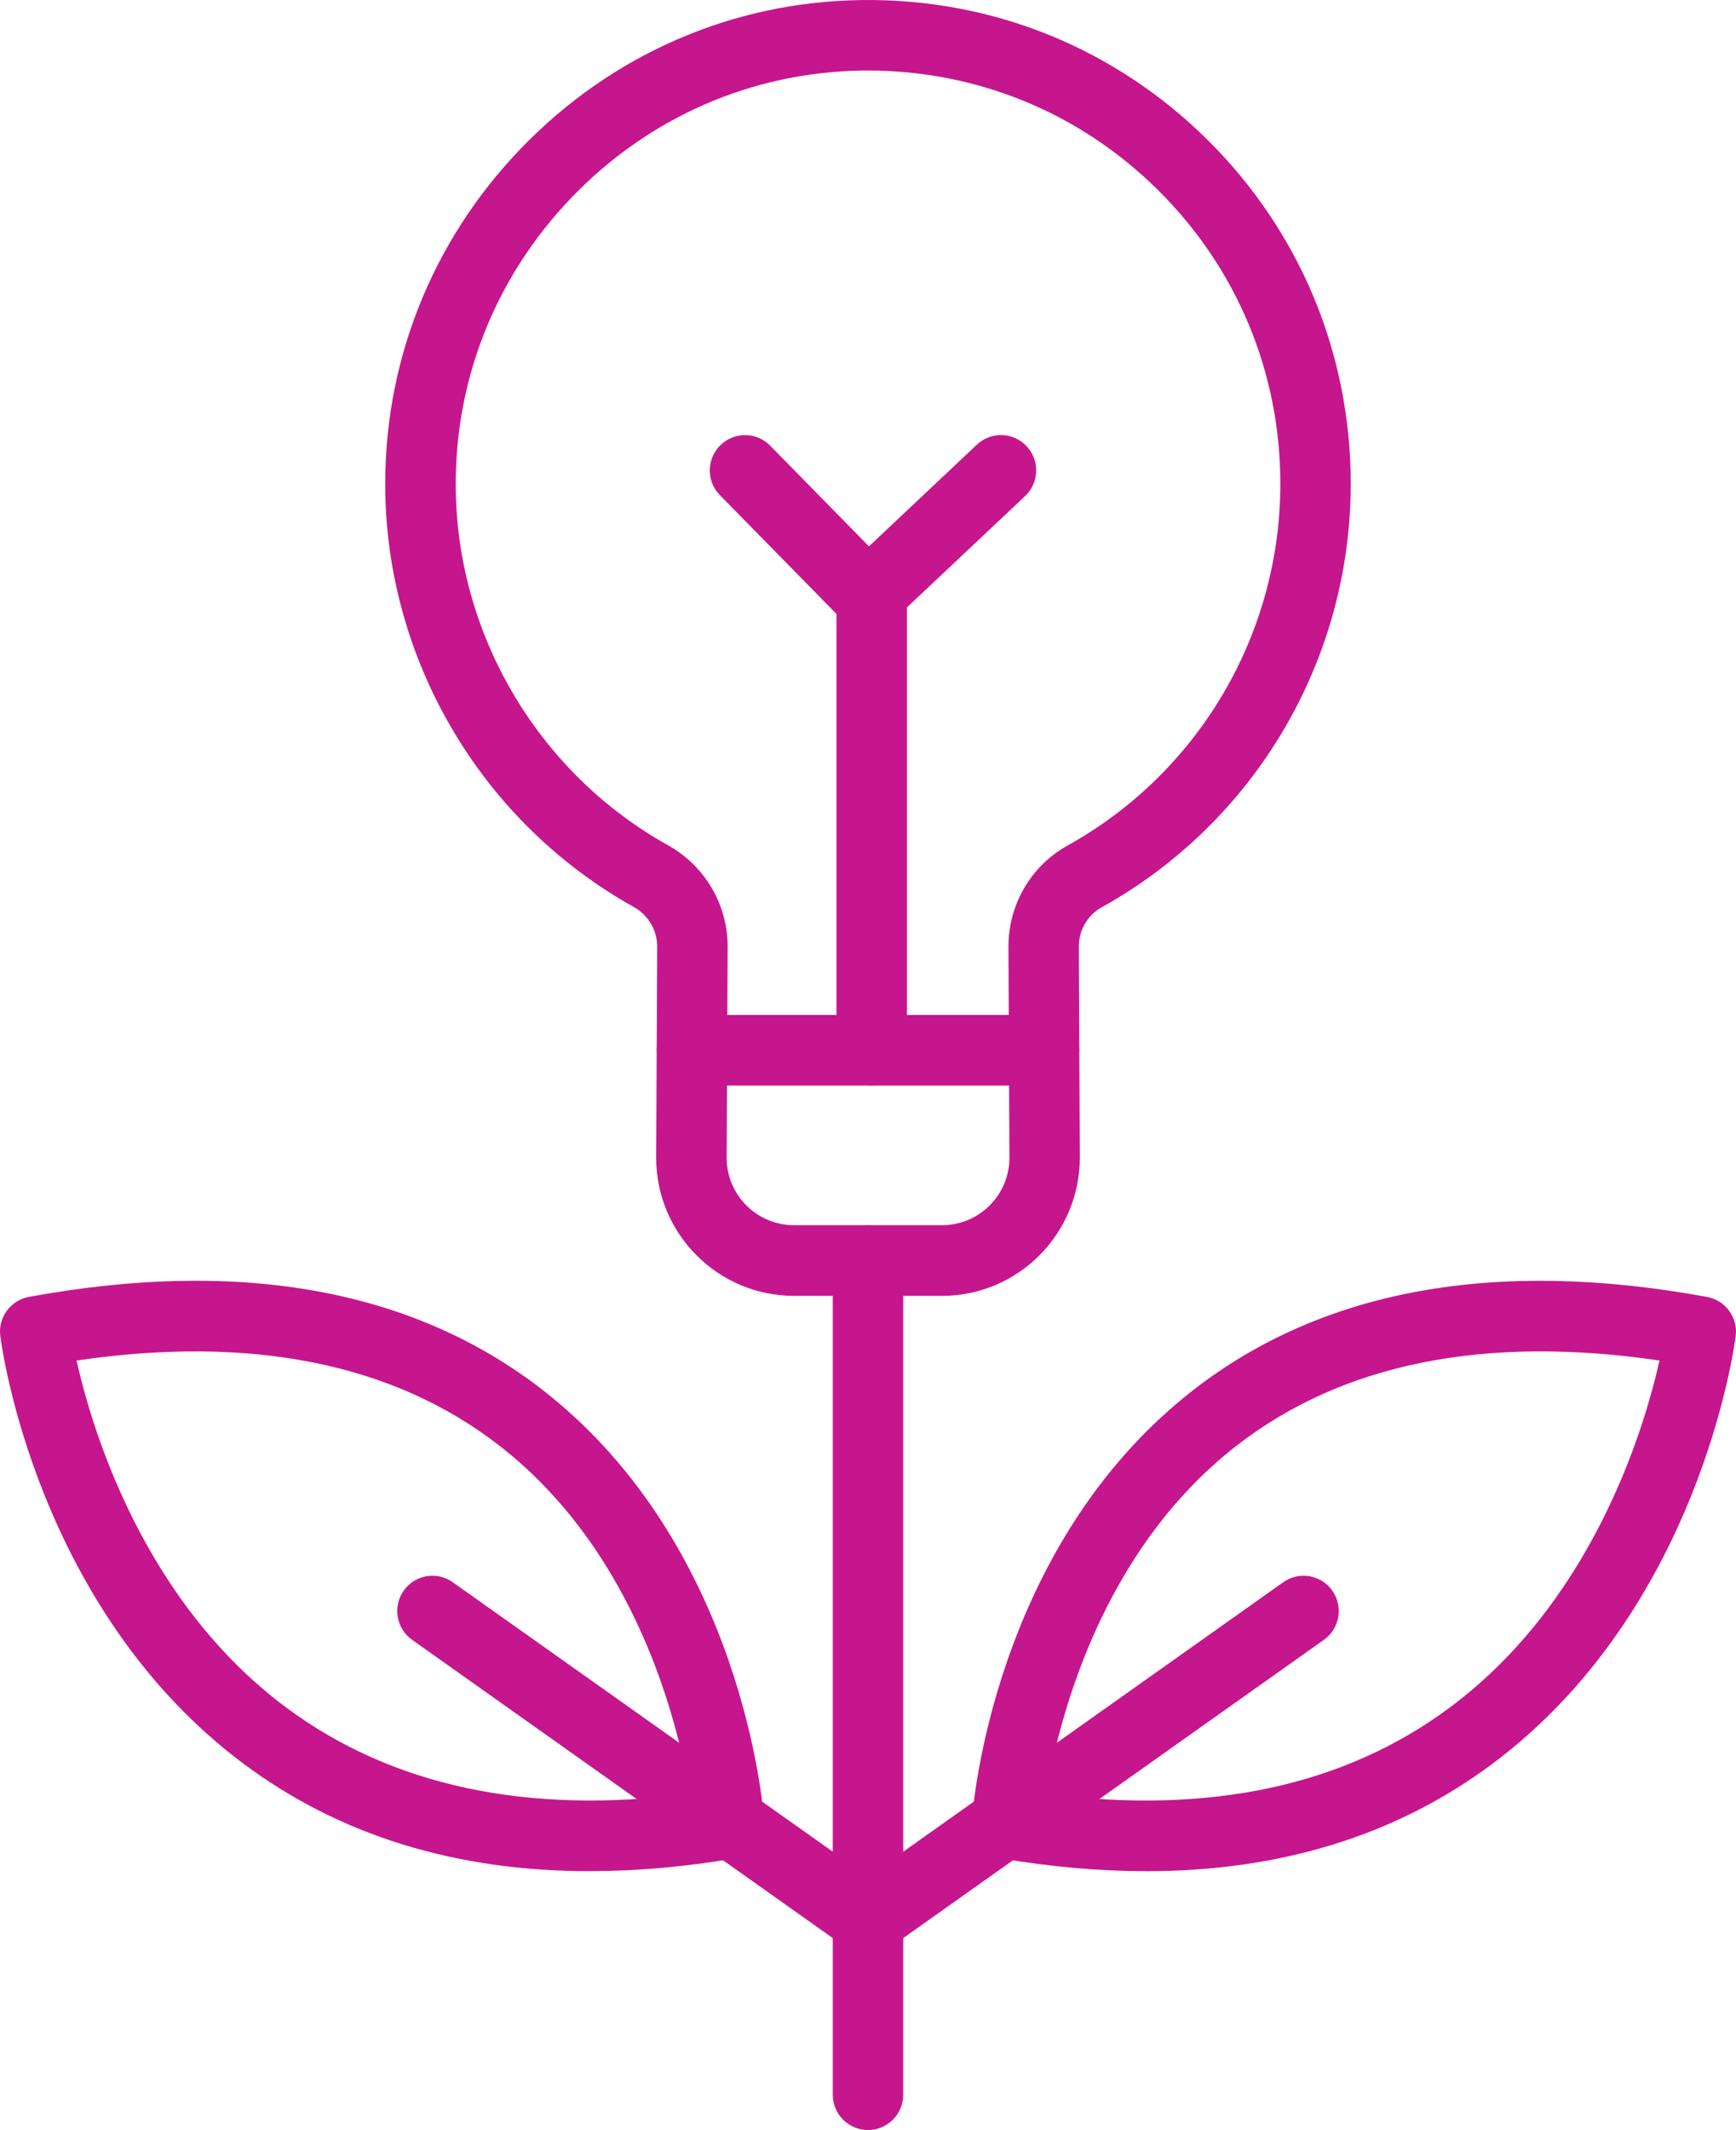 <?xml version="1.0" encoding="utf-8"?>
<svg width="53" height="65" viewBox="0 0 53 65" fill="none" xmlns="http://www.w3.org/2000/svg">
<g id="Layer_1" clip-path="url(#clip0_536_7983)">
<path id="Vector" d="M26.5 65C25.907 65 25.425 64.518 25.425 63.923V38.467C25.425 37.872 25.907 37.39 26.5 37.39C27.093 37.39 27.575 37.872 27.575 38.467V63.923C27.575 64.518 27.093 65 26.5 65Z" fill="#C6168D"/>
<path id="Vector_2" d="M26.498 59.663C26.284 59.663 26.067 59.599 25.879 59.465L12.582 50.041C12.097 49.698 11.983 49.026 12.325 48.541C12.668 48.055 13.339 47.94 13.823 48.284L27.121 57.708C27.605 58.051 27.72 58.723 27.377 59.208C27.168 59.505 26.835 59.663 26.498 59.663Z" fill="#C6168D"/>
<path id="Vector_3" d="M18.006 57.101C13.909 57.101 10.37 56.008 7.449 53.833C1.128 49.125 0.052 41.11 0.009 40.771C-0.063 40.204 0.32 39.68 0.882 39.576C7.348 38.39 12.629 39.349 16.58 42.427C22.695 47.191 23.308 55.236 23.331 55.576C23.368 56.129 22.981 56.62 22.436 56.711C20.895 56.971 19.417 57.1 18.006 57.1V57.101ZM2.337 41.518C2.828 43.7 4.405 48.888 8.747 52.114C11.967 54.503 16.103 55.385 21.057 54.74C20.7 52.582 19.431 47.367 15.247 44.116C12.014 41.606 7.675 40.734 2.337 41.518Z" fill="#C6168D"/>
<path id="Vector_4" d="M26.502 59.663C26.165 59.663 25.832 59.505 25.623 59.208C25.281 58.723 25.395 58.051 25.88 57.708L39.177 48.284C39.662 47.94 40.333 48.055 40.675 48.541C41.018 49.026 40.903 49.698 40.419 50.041L27.121 59.465C26.933 59.599 26.715 59.663 26.502 59.663Z" fill="#C6168D"/>
<path id="Vector_5" d="M34.994 57.101C33.582 57.101 32.105 56.972 30.563 56.712C30.018 56.62 29.631 56.129 29.669 55.577C29.691 55.237 30.303 47.192 36.419 42.428C40.37 39.35 45.651 38.391 52.117 39.577C52.679 39.681 53.062 40.205 52.99 40.772C52.947 41.111 51.871 49.126 45.55 53.834C42.629 56.009 39.09 57.102 34.993 57.102L34.994 57.101ZM31.944 54.74C36.898 55.386 41.035 54.504 44.253 52.113C48.595 48.889 50.172 43.7 50.664 41.518C45.325 40.733 40.986 41.605 37.754 44.115C33.568 47.367 32.3 52.581 31.944 54.74Z" fill="#C6168D"/>
<path id="Vector_6" d="M28.761 39.544H24.239C21.92 39.544 20.033 37.654 20.033 35.33L20.064 28.89C20.066 28.389 19.791 27.922 19.345 27.675C14.791 25.138 11.887 20.325 11.765 15.117C11.672 11.162 13.141 7.402 15.902 4.532C18.66 1.666 22.349 0.056 26.291 0.002C30.276 -0.055 34.017 1.455 36.849 4.251C39.68 7.047 41.238 10.781 41.238 14.765C41.238 20.133 38.324 25.085 33.632 27.688C33.2 27.928 32.934 28.389 32.937 28.892L32.967 35.326C32.967 37.654 31.08 39.544 28.761 39.544ZM26.502 2.154C26.441 2.154 26.381 2.154 26.321 2.154C22.958 2.202 19.807 3.576 17.452 6.026C15.092 8.479 13.838 11.69 13.917 15.065C14.021 19.514 16.503 23.624 20.393 25.793C21.523 26.422 22.222 27.614 22.215 28.9L22.185 35.334C22.185 36.465 23.107 37.388 24.241 37.388H28.762C29.896 37.388 30.818 36.465 30.818 35.328L30.788 28.9C30.782 27.611 31.473 26.423 32.591 25.803C36.599 23.578 39.089 19.349 39.089 14.763C39.089 11.361 37.758 8.173 35.339 5.785C32.965 3.44 29.833 2.153 26.502 2.153V2.154Z" fill="#C6168D"/>
<path id="Vector_7" d="M31.875 33.127H21.124C20.53 33.127 20.049 32.644 20.049 32.05C20.049 31.455 20.53 30.973 21.124 30.973H31.875C32.469 30.973 32.95 31.455 32.95 32.05C32.95 32.644 32.469 33.127 31.875 33.127Z" fill="#C6168D"/>
<path id="Vector_8" d="M26.613 33.127C26.02 33.127 25.538 32.645 25.538 32.05V18.179C25.538 17.584 26.02 17.102 26.613 17.102C27.207 17.102 27.688 17.584 27.688 18.179V32.05C27.688 32.645 27.207 33.127 26.613 33.127Z" fill="#C6168D"/>
<path id="Vector_9" d="M26.5 19.255C26.222 19.255 25.944 19.148 25.733 18.934L21.979 15.111C21.562 14.687 21.568 14.005 21.992 13.587C22.415 13.171 23.096 13.175 23.513 13.6L26.529 16.672L29.823 13.57C30.256 13.162 30.936 13.183 31.343 13.617C31.75 14.051 31.728 14.732 31.296 15.139L27.236 18.962C27.028 19.158 26.764 19.255 26.499 19.255H26.5Z" fill="#C6168D"/>
</g>
<defs>
<clipPath id="clip0_536_7983">
<rect width="53" height="65" fill="white"/>
</clipPath>
</defs>
</svg>
